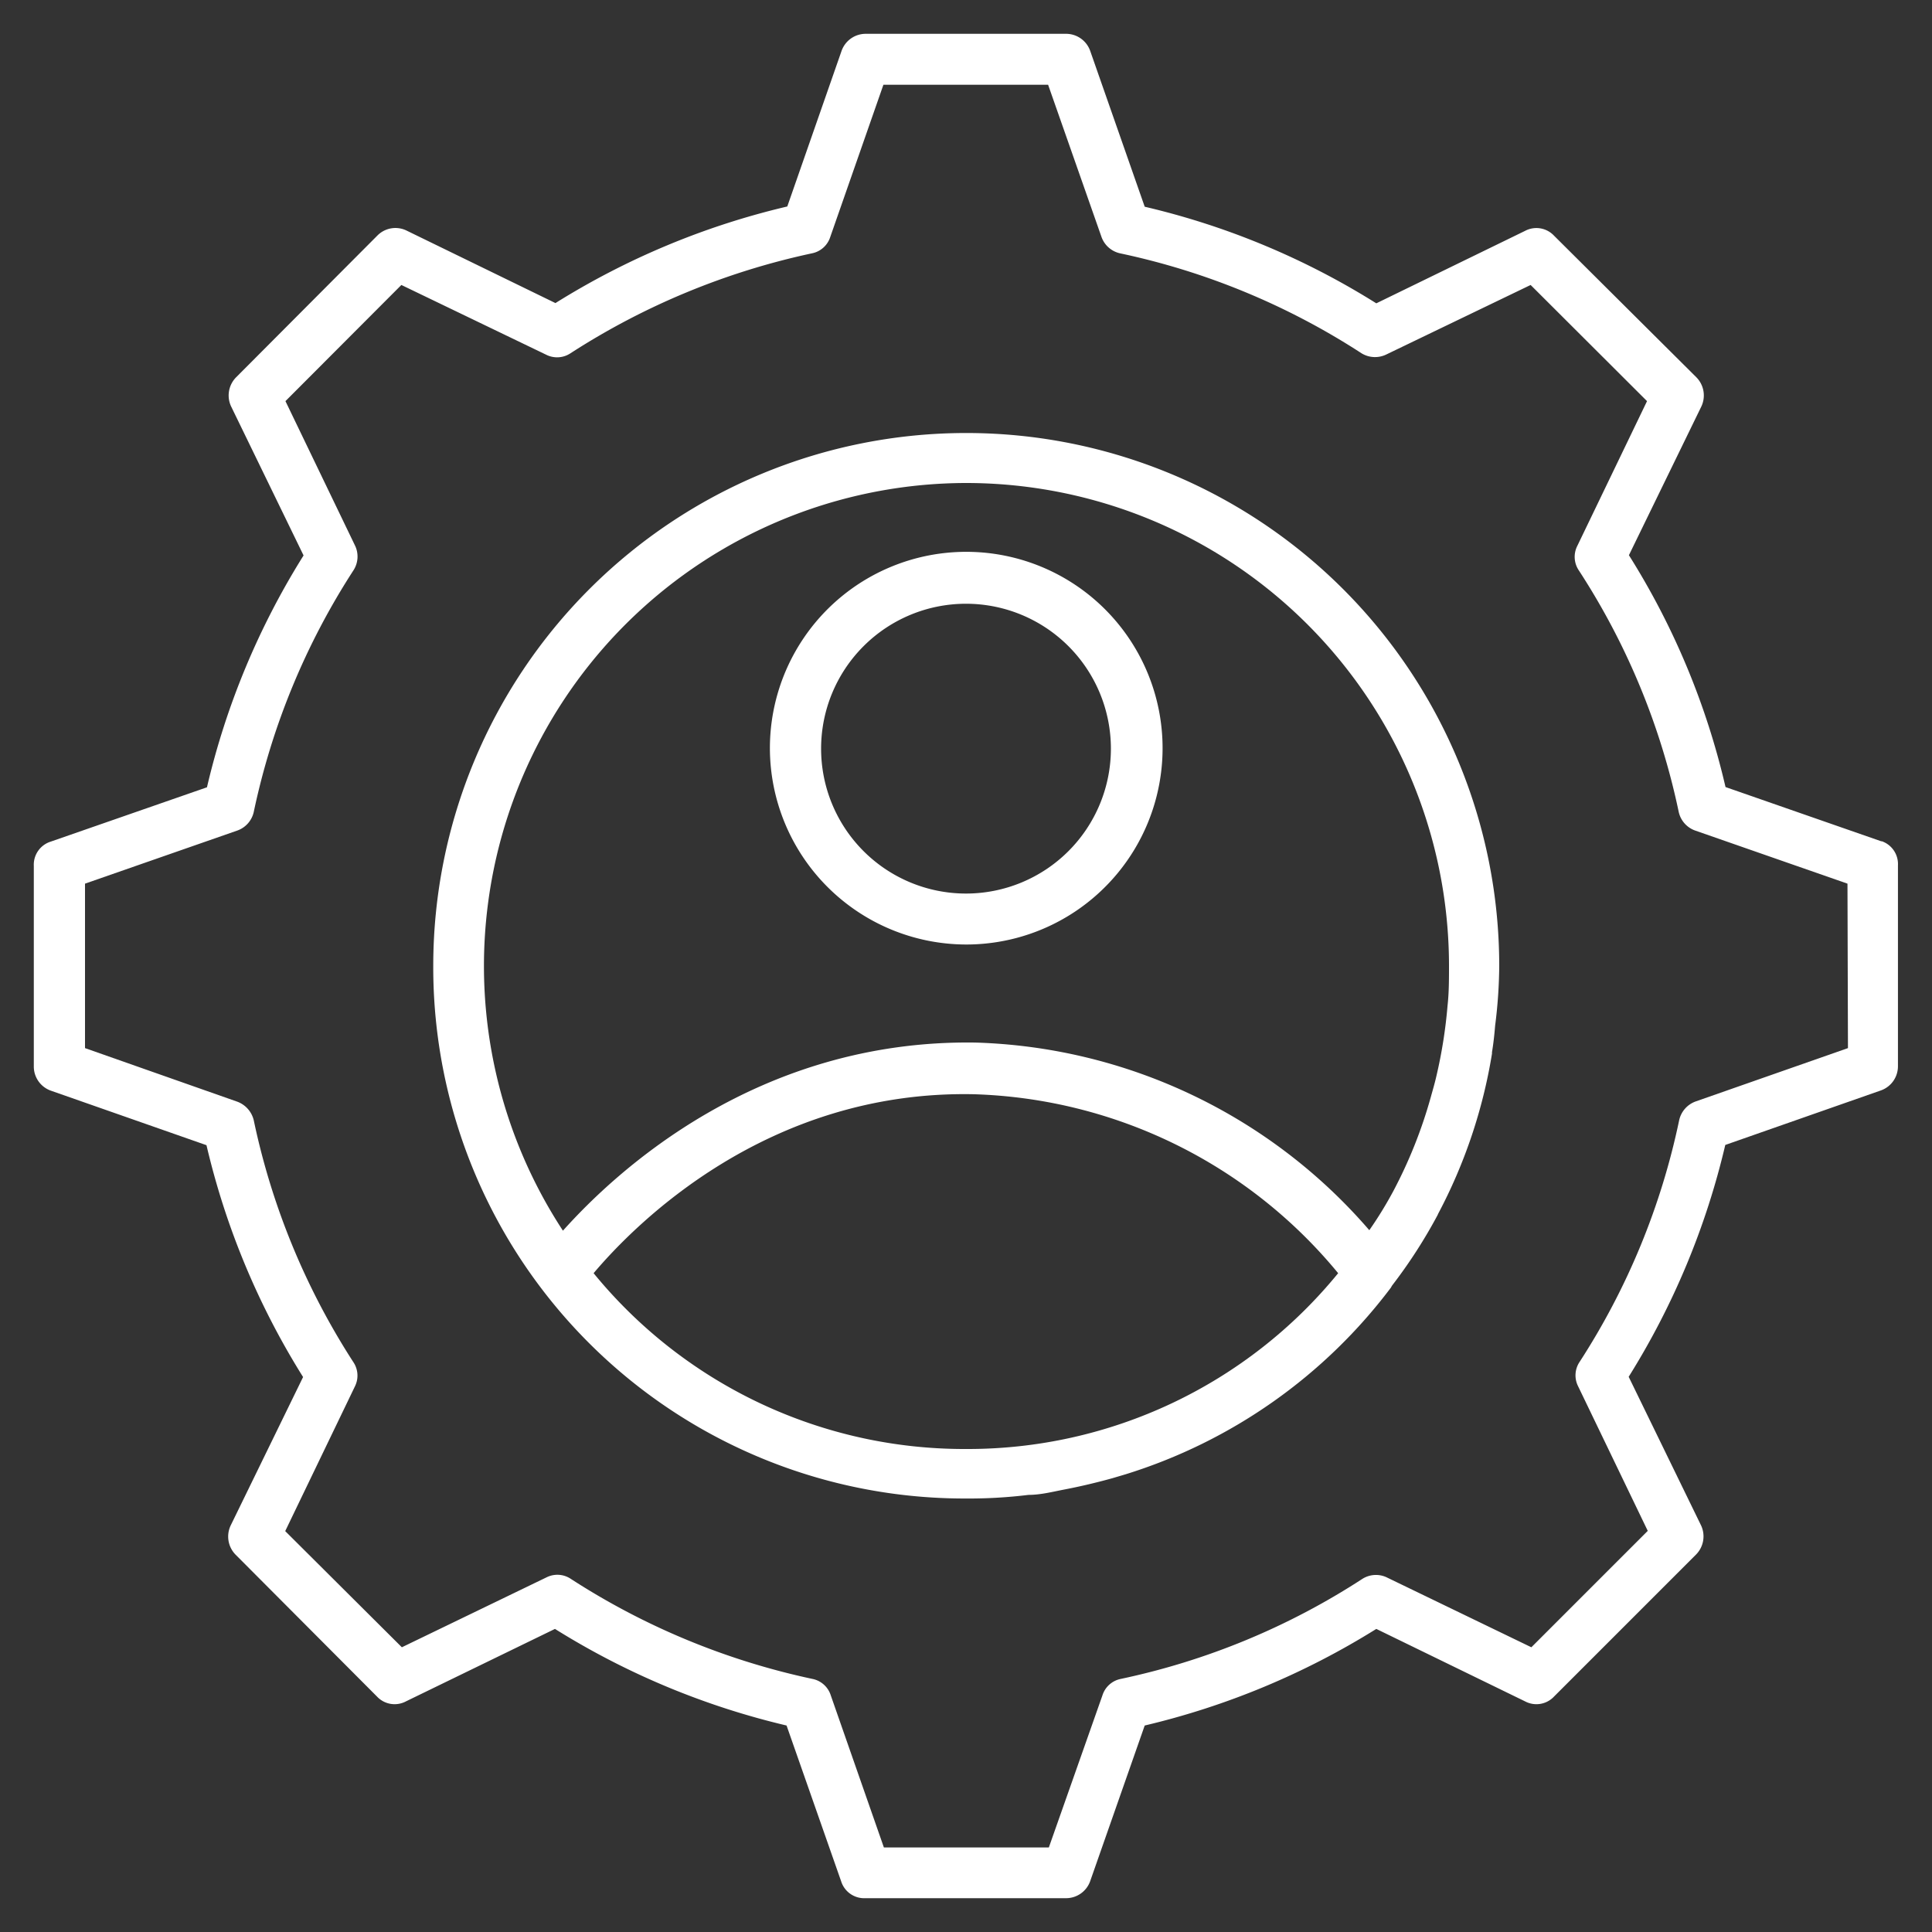 <svg id="Layer_1" data-name="Layer 1" xmlns="http://www.w3.org/2000/svg" viewBox="0 0 80 80"><rect x="0" y="0" width="80" height="80" fill="#333333" stroke="none"/><defs><style>.cls-1{fill:#fff;}</style></defs><path class="cls-1" d="M59.54,50.28a21.5,21.5,0,0,0,2.24-6.65s0,0,0-.06c.06-.36.1-.73.13-1.1A20.39,20.39,0,0,0,62.08,40a22.07,22.07,0,1,0-44.14,0A22,22,0,0,0,40,62.05a20.34,20.34,0,0,0,2.59-.15c.5,0,1-.13,1.47-.22.68-.13,1.35-.29,2-.47l.54-.16a21.86,21.86,0,0,0,11-7.74.53.53,0,0,1,.06-.1h0a21,21,0,0,0,1.88-2.92ZM40,20A20,20,0,0,1,60,40c0,.55,0,1.1-.06,1.64a20,20,0,0,1-.46,2.91c-.07.31-.16.61-.24.9a19.43,19.43,0,0,1-1.54,3.86c-.3.56-.63,1.1-1,1.63a22.41,22.41,0,0,0-16.32-7.77c-9-.13-14.86,5.32-17.07,7.79A20,20,0,0,1,40,20ZM40,60a19.82,19.82,0,0,1-15.42-7.28c1.69-2,7.17-7.59,15.75-7.41a20.33,20.33,0,0,1,15.08,7.41A19.79,19.79,0,0,1,40,60Z"/><path class="cls-1" d="M40,39.11A8.13,8.13,0,1,0,31.88,31,8.14,8.14,0,0,0,40,39.11ZM40,25a6,6,0,1,1-6,6A6,6,0,0,1,40,25Z"/><path class="cls-1" d="M77.91,34.84l-6.46-2.25a31.23,31.23,0,0,0-4-9.6l3-6.16a1.07,1.07,0,0,0-.21-1.21L64.35,9.76a1,1,0,0,0-1.2-.2l-6.16,3a31.57,31.57,0,0,0-9.59-4L45.14,2.1a1.06,1.06,0,0,0-1-.7H35.85a1.06,1.06,0,0,0-1,.7L32.6,8.55a31.84,31.84,0,0,0-9.6,4l-6.16-3a1.05,1.05,0,0,0-1.21.2L9.77,15.63a1.07,1.07,0,0,0-.2,1.2l3,6.17a31.61,31.61,0,0,0-4,9.6L2.1,34.85a1,1,0,0,0-.7,1v8.31a1.06,1.06,0,0,0,.7,1l6.45,2.26a31.66,31.66,0,0,0,4,9.6l-3,6.15a1.07,1.07,0,0,0,.2,1.2l5.86,5.88a1,1,0,0,0,1.2.2l6.17-3a31.89,31.89,0,0,0,9.59,4l2.26,6.45a1,1,0,0,0,1,.7h8.31a1.06,1.06,0,0,0,1-.7l2.26-6.45a32,32,0,0,0,9.59-4l6.16,3a1,1,0,0,0,1.2-.2l5.88-5.88a1.07,1.07,0,0,0,.21-1.2l-3-6.16a31.77,31.77,0,0,0,4-9.6l6.45-2.26a1.06,1.06,0,0,0,.7-1V35.83a1,1,0,0,0-.68-1ZM76.52,43.4l-6.31,2.21a1.07,1.07,0,0,0-.68.78,29.48,29.48,0,0,1-4.12,10,1,1,0,0,0-.07,1l2.89,6-4.82,4.82-6-2.9a1.05,1.05,0,0,0-1,.07,29.58,29.58,0,0,1-10,4.14,1,1,0,0,0-.76.68l-2.22,6.3H36.6l-2.2-6.3a1,1,0,0,0-.76-.68,29.88,29.88,0,0,1-10-4.14,1,1,0,0,0-1-.07l-6,2.9L11.81,63.4l2.89-6a1,1,0,0,0-.07-1,29.68,29.68,0,0,1-4.12-10,1.09,1.09,0,0,0-.68-.78L3.52,43.4V36.59l6.31-2.2a1.06,1.06,0,0,0,.68-.78,29.61,29.61,0,0,1,4.13-10,1.05,1.05,0,0,0,.07-1l-2.89-6,4.8-4.81,6,2.89a1,1,0,0,0,1-.06,30,30,0,0,1,10-4.14,1,1,0,0,0,.76-.68l2.2-6.3h6.82l2.21,6.3a1.06,1.06,0,0,0,.77.68,29.61,29.61,0,0,1,10,4.14,1.07,1.07,0,0,0,1,.06l6-2.89,4.82,4.81-2.89,6a1,1,0,0,0,.06,1,29.34,29.34,0,0,1,4.14,10,1.06,1.06,0,0,0,.68.78l6.31,2.2Z"/></svg>